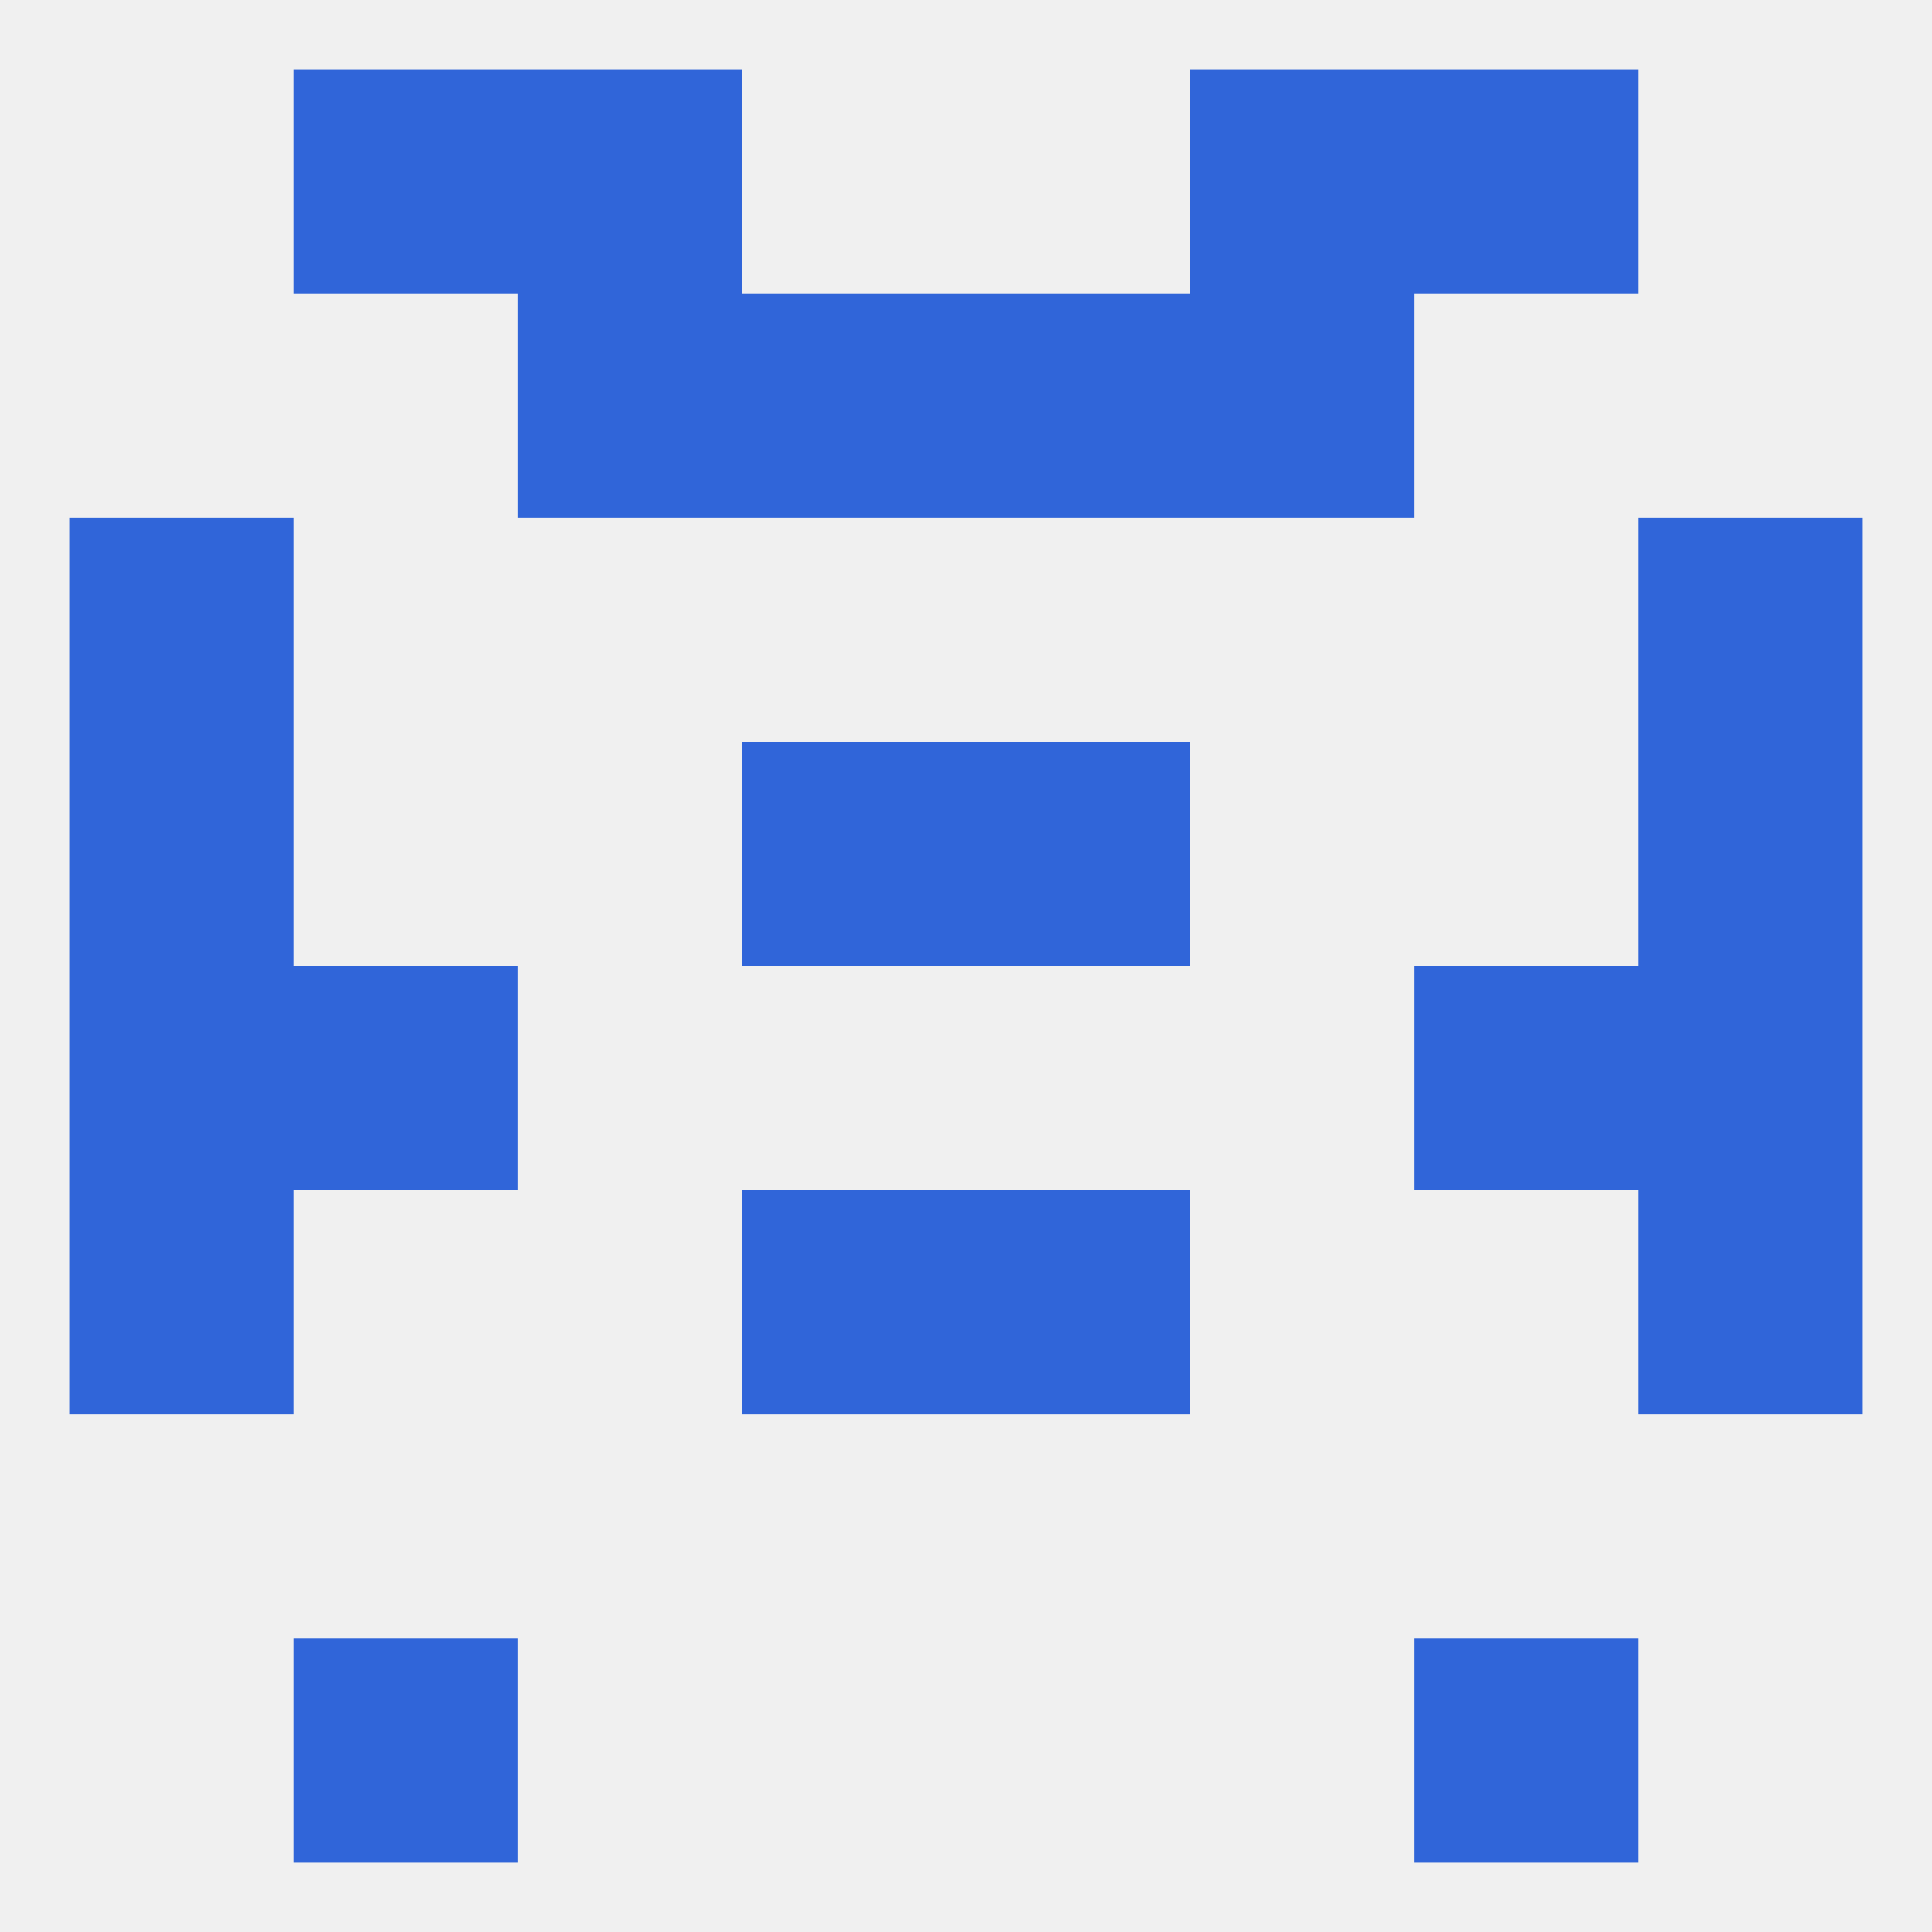 
<!--   <?xml version="1.0"?> -->
<svg version="1.1" baseprofile="full" xmlns="http://www.w3.org/2000/svg" xmlns:xlink="http://www.w3.org/1999/xlink" xmlns:ev="http://www.w3.org/2001/xml-events" width="250" height="250" viewBox="0 0 250 250" >
	<rect width="100%" height="100%" fill="rgba(240,240,240,255)"/>

	<rect x="9" y="125" width="29" height="29" fill="rgba(48,101,217,255)"/>
	<rect x="212" y="125" width="29" height="29" fill="rgba(48,101,217,255)"/>
	<rect x="38" y="125" width="29" height="29" fill="rgba(48,101,217,255)"/>
	<rect x="183" y="125" width="29" height="29" fill="rgba(48,101,217,255)"/>
	<rect x="212" y="154" width="29" height="29" fill="rgba(48,101,217,255)"/>
	<rect x="96" y="154" width="29" height="29" fill="rgba(48,101,217,255)"/>
	<rect x="125" y="154" width="29" height="29" fill="rgba(48,101,217,255)"/>
	<rect x="9" y="154" width="29" height="29" fill="rgba(48,101,217,255)"/>
	<rect x="9" y="67" width="29" height="29" fill="rgba(48,101,217,255)"/>
	<rect x="212" y="67" width="29" height="29" fill="rgba(48,101,217,255)"/>
	<rect x="67" y="38" width="29" height="29" fill="rgba(48,101,217,255)"/>
	<rect x="154" y="38" width="29" height="29" fill="rgba(48,101,217,255)"/>
	<rect x="96" y="38" width="29" height="29" fill="rgba(48,101,217,255)"/>
	<rect x="125" y="38" width="29" height="29" fill="rgba(48,101,217,255)"/>
	<rect x="67" y="9" width="29" height="29" fill="rgba(48,101,217,255)"/>
	<rect x="154" y="9" width="29" height="29" fill="rgba(48,101,217,255)"/>
	<rect x="38" y="9" width="29" height="29" fill="rgba(48,101,217,255)"/>
	<rect x="183" y="9" width="29" height="29" fill="rgba(48,101,217,255)"/>
	<rect x="96" y="96" width="29" height="29" fill="rgba(48,101,217,255)"/>
	<rect x="125" y="96" width="29" height="29" fill="rgba(48,101,217,255)"/>
	<rect x="9" y="96" width="29" height="29" fill="rgba(48,101,217,255)"/>
	<rect x="212" y="96" width="29" height="29" fill="rgba(48,101,217,255)"/>
	<rect x="38" y="212" width="29" height="29" fill="rgba(48,101,217,255)"/>
	<rect x="183" y="212" width="29" height="29" fill="rgba(48,101,217,255)"/>
</svg>